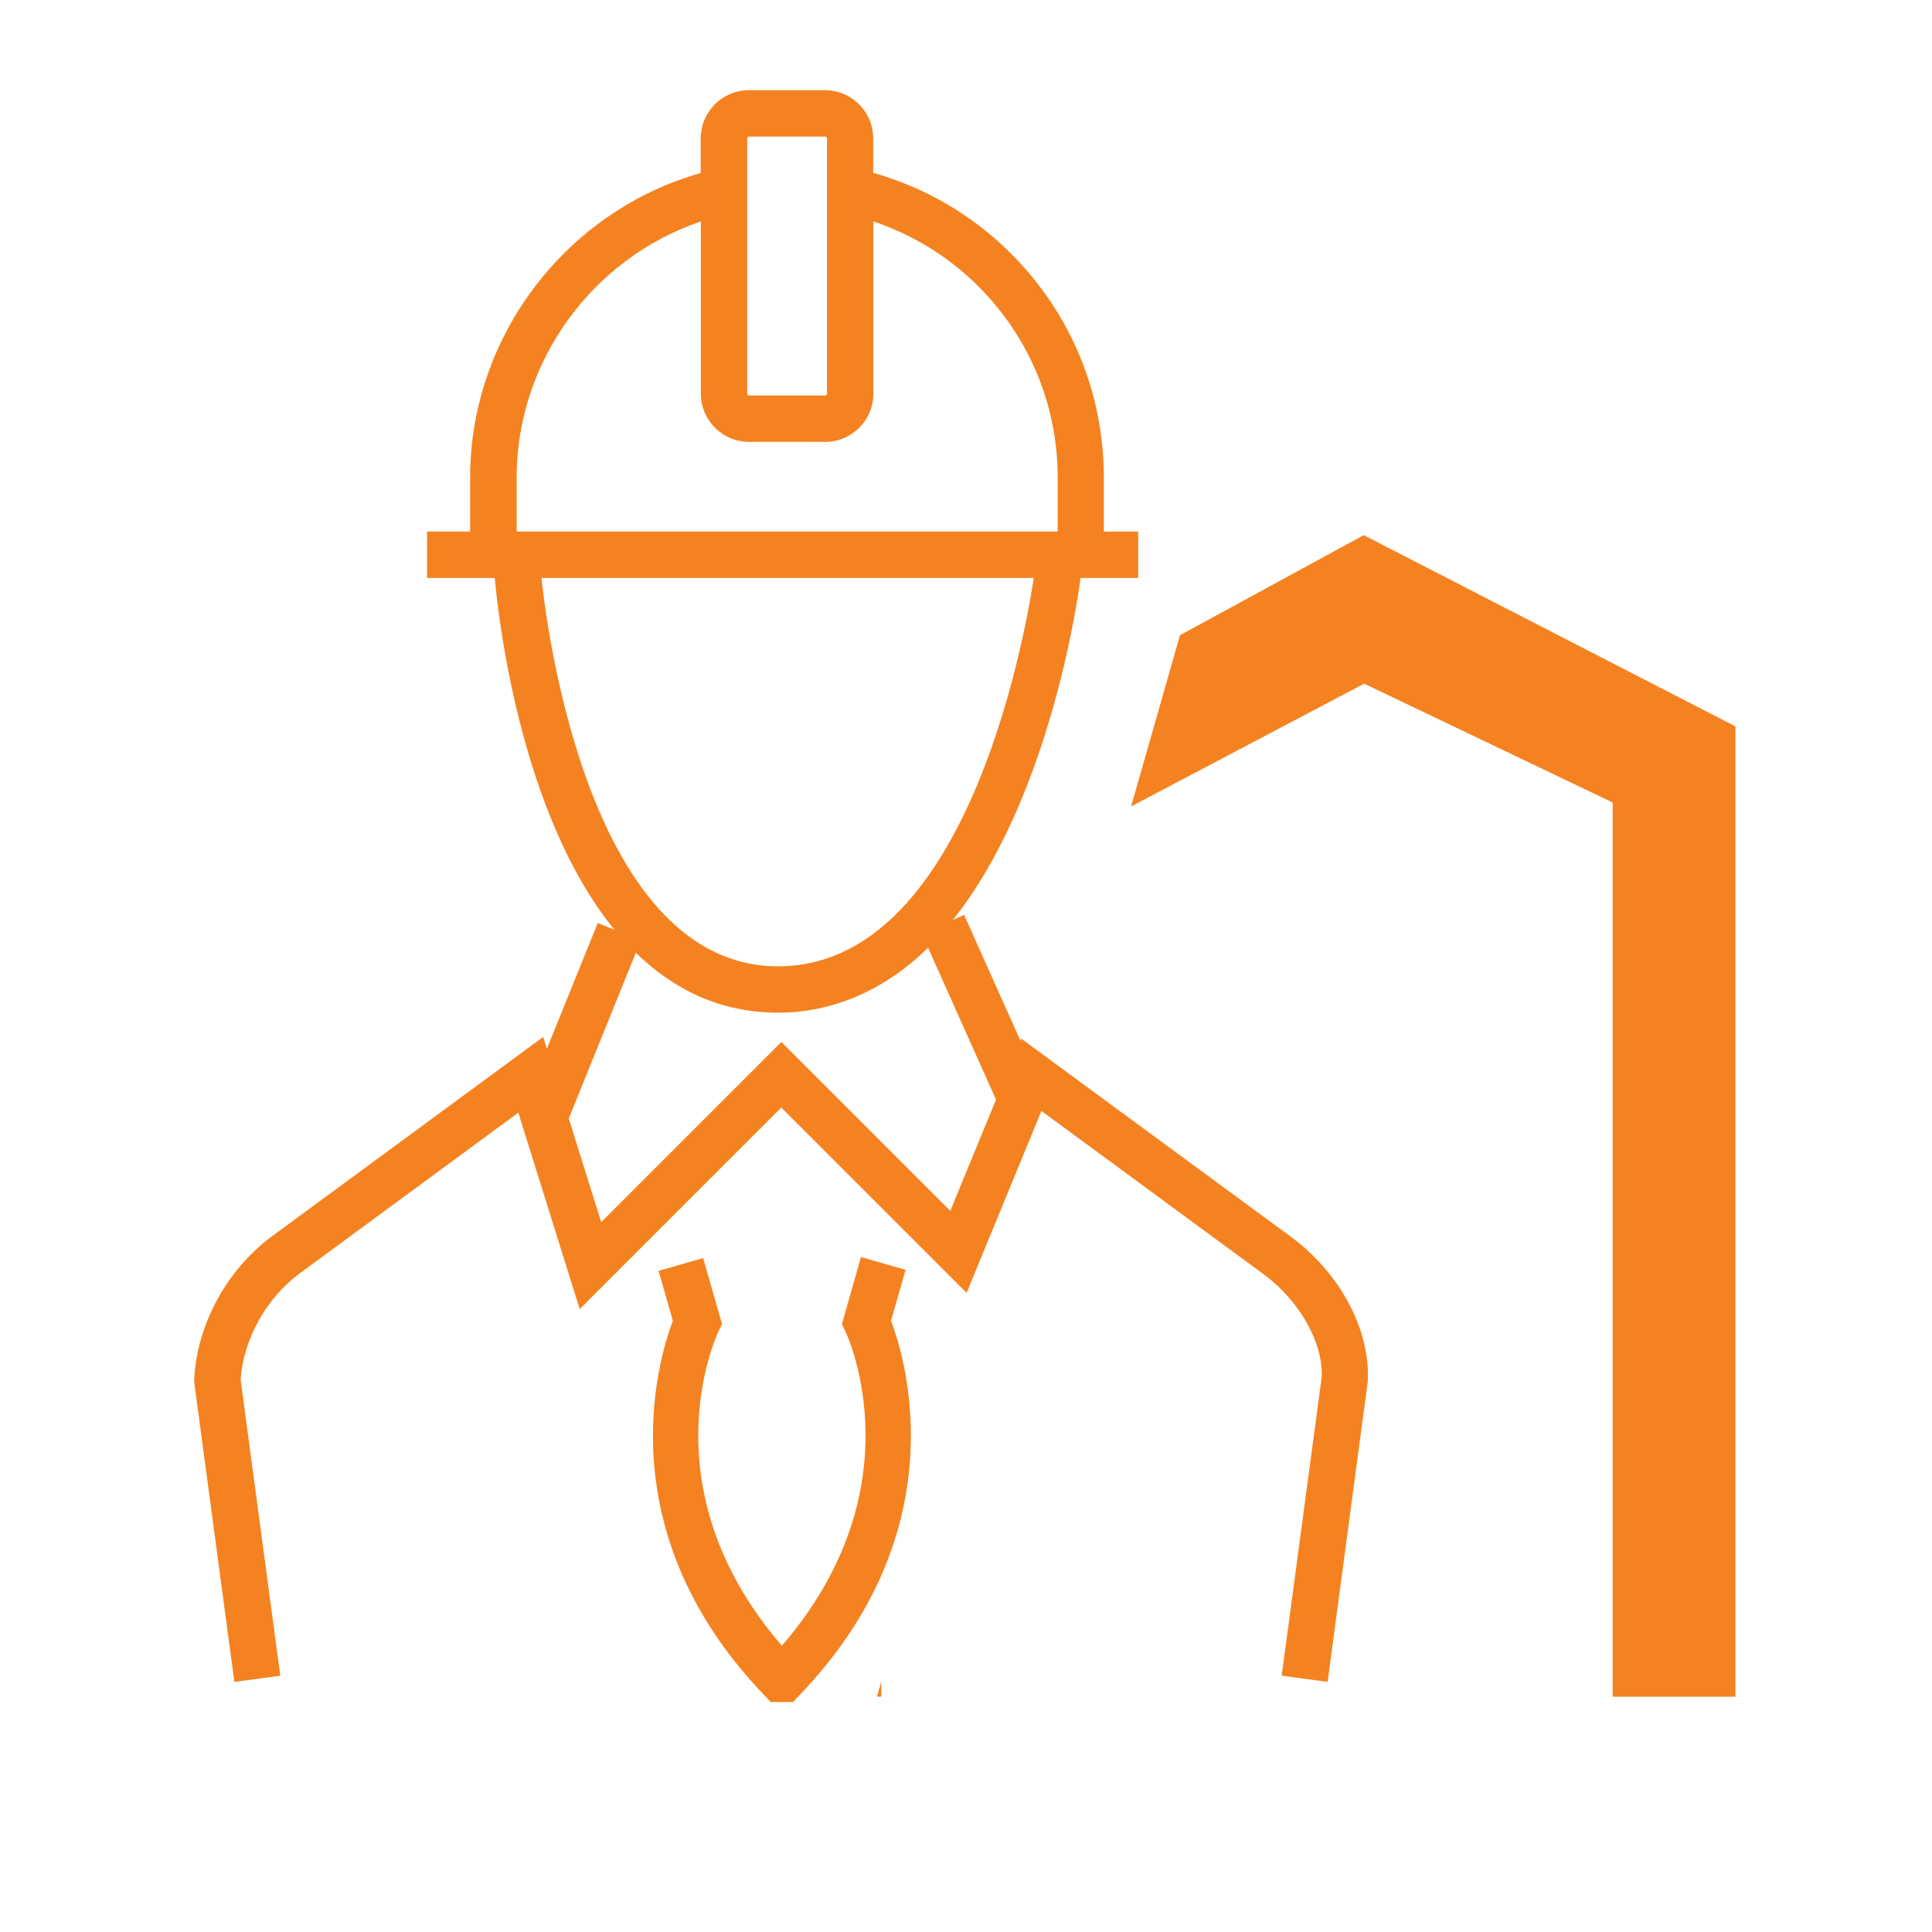 <?xml version="1.0" encoding="UTF-8"?>
<svg id="Layer_1" xmlns="http://www.w3.org/2000/svg" version="1.1" viewBox="0 0 500 500">
  <!-- Generator: Adobe Illustrator 30.0.0, SVG Export Plug-In . SVG Version: 2.1.1 Build 123)  -->
  <defs>
    <style>
      .st0 {
        fill: #f58220;
      }
    </style>
  </defs>
  <polygon class="st0" points="228.07 439.1 228.09 435.13 226.95 439.1 228.07 439.1"/>
  <polygon class="st0" points="352.93 138.5 305.38 164.39 292.73 208.7 353.05 176.93 417.35 207.68 417.35 439.1 449.13 439.1 449.13 187.99 352.93 138.5"/>
  <path class="st0" d="M234.35,328.62l-11.53-3.29-4.93,17.33.95,2.03c.8,1.7,18.45,40.74-16.49,81.22-34.94-40.47-17.26-79.51-16.47-81.2l.98-2.05-4.89-17.07-11.53,3.31,3.69,12.9c-3.9,10.33-17.04,54.45,23.58,96.83l1.77,1.85h5.74l1.77-1.85c40.63-42.37,27.51-86.51,23.61-96.83l3.76-13.17Z"/>
  <path class="st0" d="M334.09,320.08l-69.81-51.29-.21.5-14.56-32.52-2.9,1.3c24.13-30.23,31.8-79.27,33.05-88.49h14.91v-12h-8.89v-13.94c0-21.91-8.53-42.51-24.02-58-9.96-9.96-22.21-17.11-35.67-20.91v-8.91c0-6.88-5.6-12.48-12.48-12.48h-19.69c-6.88,0-12.48,5.6-12.48,12.48v8.96c-34.84,9.87-59.68,42.24-59.68,78.86v13.94h-11.14v12h17.52c.8,9.01,6.38,60.97,30.99,91.04l-4.33-1.75-13.17,32.56-.96-3.07-70.42,51.76c-11.54,8.64-19.17,22.75-19.89,36.8l-.03.55,10.42,77.8,11.89-1.59-10.27-76.68c.71-10.27,6.58-20.93,15.04-27.26l56.83-41.78,15.89,50.83,52.17-52.16,47.96,47.96,19.36-47.07,57.44,42.21c9.47,6.97,15.52,17.89,15.09,26.69l-10.35,77.25,11.89,1.59,10.39-77.74c.69-13.35-7.13-28.05-19.92-37.46ZM193.38,35.82c0-.26.22-.48.48-.48h19.69c.26,0,.48.22.48.48v66.07c0,.26-.22.47-.48.47h-19.69c-.26,0-.48-.21-.48-.47V35.82ZM133.7,123.64c0-30.11,19.66-56.86,47.68-66.32v44.57c0,6.88,5.6,12.47,12.48,12.47h19.69c6.88,0,12.48-5.59,12.48-12.47v-44.59c10.19,3.42,19.49,9.13,27.19,16.83,13.23,13.22,20.51,30.8,20.51,49.51v13.94h-140.01v-13.94ZM140.14,149.57h127.4c-2.56,16.7-17.8,100.51-66.15,100.51s-59.75-85.88-61.25-100.51ZM245.94,313.38l-43.72-43.72-46.63,46.63-8.39-26.83,17.36-42.89c9.61,9.37,21.66,15.51,36.83,15.51s28.54-6.69,38.79-16.81l17.59,39.32-11.84,28.79Z"/>
</svg>